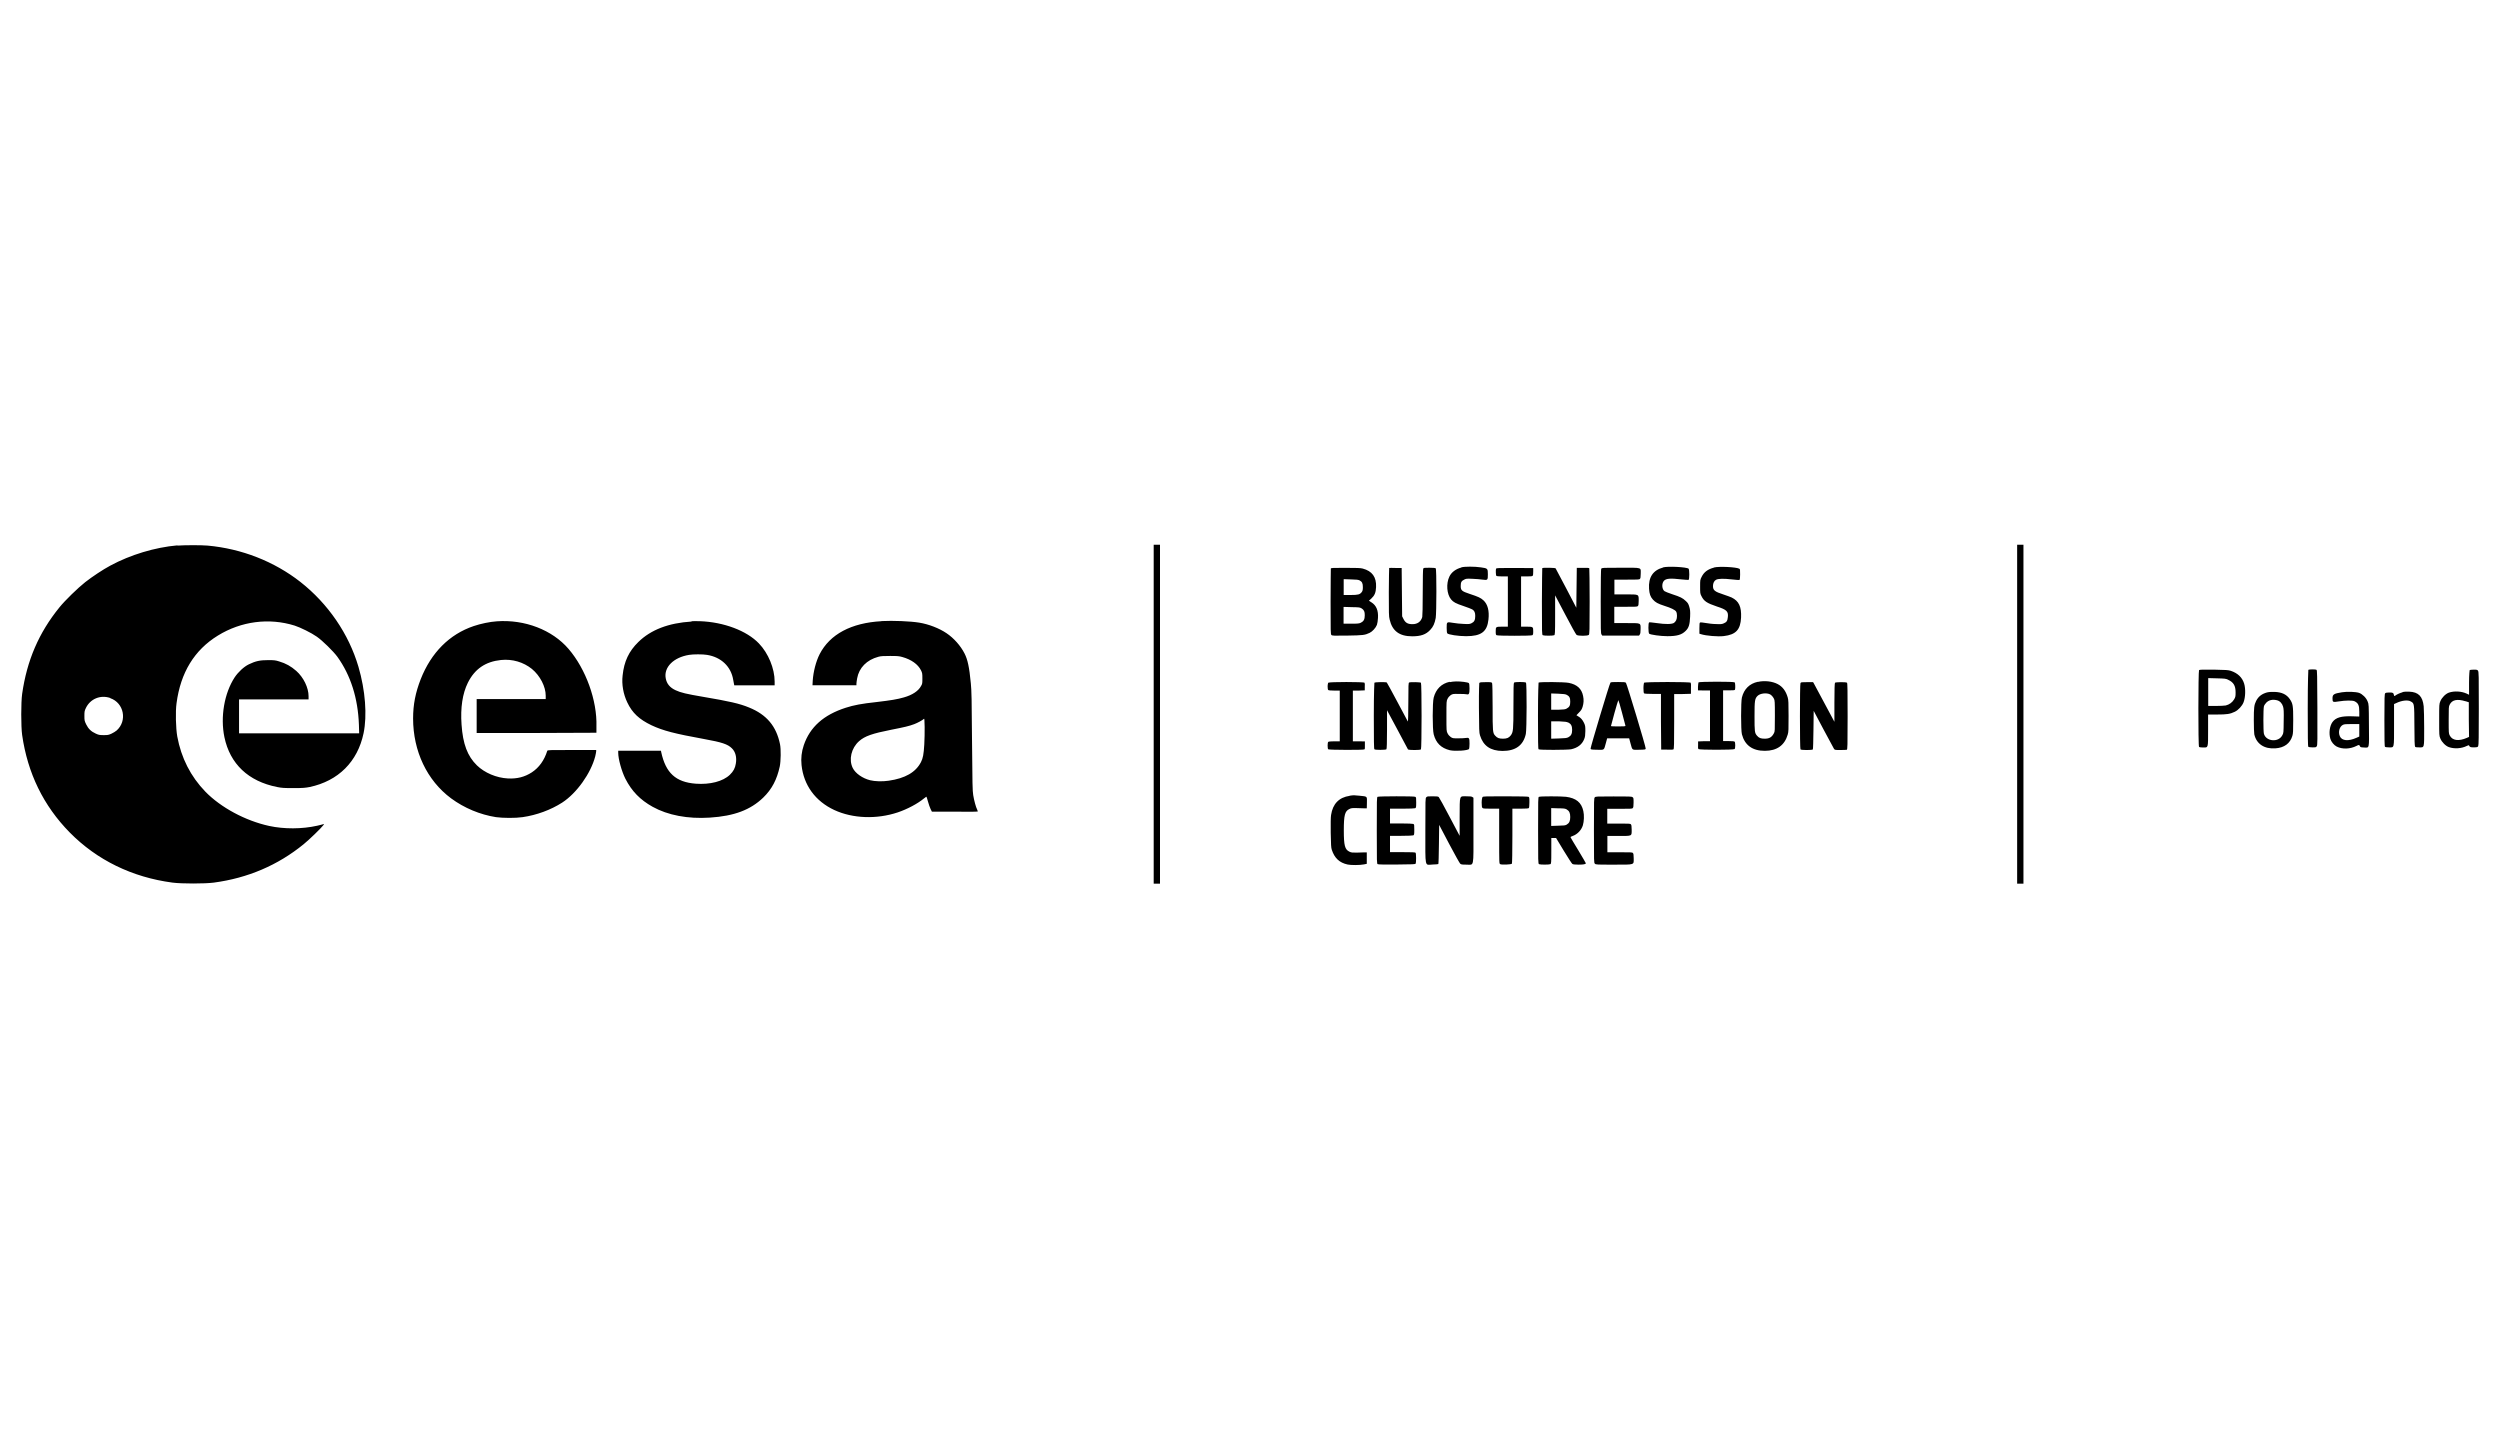 <?xml version="1.0" encoding="UTF-8"?> <svg xmlns="http://www.w3.org/2000/svg" width="210" height="120" data-name="Warstwa 1"><path d="M14.91 45.81c-1.91.17-3.95.79-5.64 1.7-.62.33-1.52.93-2.11 1.39-.62.49-1.7 1.54-2.16 2.11-1.74 2.14-2.74 4.47-3.14 7.28-.1.71-.1 2.74 0 3.45.46 3.21 1.79 5.94 4 8.19 2.29 2.32 5.24 3.76 8.63 4.21.78.1 2.69.1 3.47 0 2.85-.38 5.38-1.46 7.54-3.22.46-.37 1.49-1.37 1.65-1.59.09-.12.09-.13.01-.1-.04.02-.27.07-.51.13-1.29.29-2.79.29-4.04.02-2.01-.44-4.06-1.55-5.35-2.87-1.25-1.29-2.04-2.85-2.37-4.65-.12-.68-.16-2.09-.06-2.79.34-2.57 1.49-4.46 3.47-5.68 1.96-1.21 4.3-1.51 6.45-.84.47.15 1.41.61 1.86.93.48.33 1.4 1.24 1.73 1.69 1.12 1.56 1.73 3.48 1.81 5.72l.02.71H20.08v-2.85h5.84v-.27c0-.71-.42-1.58-1.03-2.12-.44-.39-.89-.64-1.44-.8-.31-.1-.43-.11-.93-.11-.68 0-1.05.08-1.61.35-.42.2-.9.65-1.2 1.1-.87 1.33-1.21 3.33-.86 5.02.47 2.25 2.01 3.71 4.43 4.19.4.08.58.09 1.38.09.8 0 .98-.02 1.35-.09 2.41-.51 4.03-2.13 4.53-4.52.31-1.49.15-3.6-.43-5.58-.81-2.76-2.55-5.3-4.88-7.13-2.2-1.72-4.93-2.79-7.79-3.05-.55-.05-1.98-.04-2.53 0ZM9.27 58.65c1.14.39 1.44 1.9.53 2.71-.09.08-.29.2-.44.27-.24.11-.31.12-.66.12-.35 0-.42-.02-.66-.13-.38-.17-.62-.4-.8-.77-.14-.29-.15-.33-.15-.71s.01-.43.13-.68c.37-.76 1.22-1.11 2.04-.83ZM96.91 60v14.23h.53V45.76h-.53v14.23ZM169.44 60v14.23h.53V45.76h-.53v14.23ZM122.76 47.67c-.47.12-.84.4-1.01.76-.29.59-.22 1.49.14 1.92.19.23.39.34 1.05.56.33.11.66.24.73.28.18.11.25.26.25.55 0 .34-.08.5-.31.61-.17.08-.23.08-.66.06-.27-.01-.67-.05-.89-.09-.54-.09-.54-.1-.54.42 0 .25.02.41.05.46.08.11.93.24 1.58.24 1.27 0 1.77-.37 1.88-1.4.08-.73-.06-1.28-.42-1.61-.23-.21-.42-.3-1.15-.54-.67-.22-.76-.3-.76-.66 0-.32.06-.43.29-.54.17-.09.22-.09.69-.07.28.01.67.04.85.07.44.06.45.04.45-.45s-.02-.5-.58-.58c-.54-.08-1.37-.08-1.66 0ZM139.7 47.67c-.85.23-1.24.82-1.18 1.78.03.44.11.67.32.91.22.24.41.35.97.53.57.18.9.34.99.49.09.16.09.54 0 .72-.04.08-.12.18-.18.22-.17.12-.73.13-1.45.02-.32-.04-.61-.08-.64-.06-.09.03-.08.88 0 .95.11.09.96.21 1.53.21.79 0 1.2-.11 1.53-.44.27-.26.35-.53.38-1.19.02-.48 0-.59-.07-.84-.07-.24-.12-.33-.3-.49-.25-.24-.44-.34-1.15-.57-.29-.1-.58-.21-.63-.25-.22-.16-.25-.63-.06-.86.18-.21.53-.24 1.48-.13.3.03.57.05.6.04.08-.03.08-.88 0-.94-.17-.14-1.73-.22-2.14-.11ZM143.97 47.68c-.52.14-.83.37-1.03.77-.13.26-.13.27-.13.83 0 .52 0 .58.11.79.21.43.45.59 1.31.88.81.26.96.41.91.88-.03.32-.1.43-.34.53-.16.07-.24.08-.66.06-.26 0-.65-.05-.87-.09-.22-.04-.42-.06-.46-.04-.05.02-.06.11-.06.48v.46l.13.04c.42.14 1.45.22 1.92.16 1.02-.12 1.4-.54 1.45-1.55.04-.92-.18-1.39-.79-1.69-.09-.04-.4-.16-.68-.25-.75-.24-.89-.36-.89-.72 0-.23.1-.44.26-.52.19-.1.64-.11 1.32-.03.34.04.64.06.66.04s.04-.21.04-.46c0-.38 0-.45-.07-.48-.27-.14-1.71-.21-2.13-.1ZM111.79 47.76s-.02 1.29-.02 2.79c0 2.49 0 2.73.07 2.79.06.06.19.07 1.33.05 1.33-.02 1.48-.04 1.88-.23.23-.11.51-.41.61-.67.04-.12.08-.35.09-.58.04-.63-.14-1.06-.56-1.32l-.2-.13.2-.18c.28-.26.38-.5.4-.96.04-.85-.33-1.35-1.12-1.56-.18-.05-.5-.06-1.44-.06-1.07 0-1.22 0-1.24.06Zm2.41.99c.21.11.28.24.28.57 0 .23-.02.31-.09.41-.16.21-.3.25-.94.25h-.58v-1.33l.6.02c.47.01.63.03.73.08Zm.16 2.34c.23.16.28.28.28.59 0 .35-.09.51-.33.63-.15.07-.25.08-.81.08h-.64v-1.41l.69.02c.62.01.7.02.8.1ZM116.69 47.72s-.03.93-.03 2.03c0 1.7 0 2.05.07 2.29.22.96.82 1.41 1.89 1.41.73 0 1.16-.15 1.52-.54.25-.26.37-.53.46-1 .07-.41.08-4.1 0-4.17-.03-.03-.21-.05-.53-.05-.43 0-.48 0-.52.08-.02.05-.04.75-.04 2 0 1.16-.02 1.98-.04 2.06-.11.39-.4.6-.82.6-.39 0-.59-.11-.75-.42l-.12-.24-.02-2.03-.02-2.03h-.51c-.28-.02-.52 0-.54 0ZM125.67 47.76c-.04.11-.02.56.02.61.03.03.2.05.51.05h.46v4.22h-.43c-.58 0-.59 0-.59.38 0 .25.01.31.08.34.11.06 2.88.06 2.99 0 .07-.04.08-.09.08-.34 0-.37-.01-.38-.59-.38h-.43v-4.22h.47c.35 0 .47-.01.51-.06.03-.04.04-.17.04-.35v-.29l-1.55-.01c-1.38 0-1.54 0-1.56.06ZM129.55 47.72s-.03 1.28-.03 2.81c0 2.71 0 2.79.08 2.83.1.05.84.05.95 0 .07-.04.08-.1.08-1.7v-1.65l.86 1.63c.47.9.89 1.66.94 1.69.12.1.93.1 1.03 0 .06-.06.07-.37.07-2.8 0-1.51-.02-2.76-.03-2.79-.03-.04-.16-.05-.54-.04h-.51l-.02 1.68-.02 1.67-.85-1.63c-.47-.9-.87-1.65-.89-1.68-.04-.05-1.05-.07-1.1-.02ZM134.5 47.77c-.02.05-.04.99-.04 2.76 0 2.36 0 2.69.07 2.77l.06.09h3.09l.06-.09c.05-.06.07-.19.07-.46 0-.53.07-.5-1.18-.5h-1.03v-1.37h.96c.82 0 .97 0 1.02-.06.05-.05.07-.15.07-.44 0-.57.05-.54-1.1-.54h-.94v-1.24h1.04c.89 0 1.05 0 1.1-.06.05-.05.07-.15.07-.42 0-.57.18-.52-1.67-.52-1.53 0-1.59 0-1.63.08ZM41.74 52.19c-.6.04-1.36.2-1.95.4-2.04.69-3.57 2.23-4.45 4.46-.44 1.13-.64 2.13-.64 3.3 0 2.75 1.17 5.21 3.19 6.71 1.11.82 2.44 1.37 3.77 1.58.58.08 1.64.09 2.24 0 1.18-.17 2.37-.61 3.32-1.22 1.22-.79 2.41-2.46 2.78-3.89.04-.18.08-.37.08-.43V63h-2.04c-1.91 0-2.04 0-2.07.07-.25.8-.69 1.41-1.3 1.81-.6.39-1.24.55-2.01.51-.96-.05-1.95-.47-2.6-1.1-.79-.77-1.18-1.79-1.29-3.43-.1-1.41.08-2.6.53-3.51.58-1.16 1.47-1.77 2.78-1.91.96-.1 1.89.18 2.6.75.69.57 1.16 1.49 1.16 2.24v.29h-5.8v2.85h5.03l5.03-.02v-.52c.07-2.19-.89-4.83-2.34-6.52-1.37-1.6-3.68-2.49-6.03-2.32ZM74.05 52.18c-2.55.14-4.34 1.1-5.2 2.77-.31.61-.53 1.47-.58 2.22l-.02.39h3.69v-.13c0-.07.03-.27.06-.45.16-.89.81-1.55 1.78-1.81.21-.06.42-.07.98-.07.62 0 .76.01 1.04.09.75.21 1.31.61 1.56 1.11.11.22.12.28.12.68s0 .46-.11.64c-.22.42-.73.76-1.44.96-.55.16-1.1.25-2.29.39-1.29.14-1.91.26-2.6.48-1.86.6-3 1.62-3.52 3.14-.19.56-.25 1.1-.19 1.68.18 1.69 1.16 3.03 2.75 3.77 1.55.72 3.56.79 5.33.2.8-.27 1.67-.73 2.2-1.17.1-.08.19-.15.2-.15.02 0 .08.18.14.41.06.22.16.51.22.63l.11.22h1.93c1.33.02 1.93 0 1.93-.02s-.03-.1-.06-.16c-.1-.18-.26-.77-.33-1.21-.06-.36-.07-.92-.1-4.55-.02-3.43-.04-4.26-.1-4.84-.13-1.38-.27-2-.53-2.51-.33-.65-.9-1.29-1.51-1.7-.62-.42-1.5-.76-2.3-.89-.74-.12-2.2-.18-3.16-.13Zm3.59 10.35c-.05.84-.11 1.16-.28 1.49-.44.85-1.32 1.36-2.71 1.56-.52.08-1.16.06-1.56-.04-.64-.16-1.24-.58-1.46-1.03-.35-.71-.12-1.67.53-2.25.48-.43 1.13-.65 2.7-.96 1.12-.22 1.51-.31 1.93-.47.27-.1.7-.33.81-.44.05-.05.06.02.07.67 0 .41 0 1.06-.03 1.46ZM58.09 52.21c-1.93.12-3.42.69-4.47 1.72-.79.77-1.2 1.63-1.32 2.81-.09.75.06 1.57.39 2.26.42.89 1.01 1.43 2.03 1.92.98.46 1.96.71 4.43 1.16 1.49.27 1.98.43 2.33.78.3.29.42.75.33 1.28-.06.38-.2.65-.5.94-.58.56-1.67.84-2.87.75-1.68-.13-2.52-.9-2.9-2.66l-.02-.11h-3.59v.17c0 .53.29 1.56.6 2.18.54 1.06 1.25 1.78 2.29 2.36 1.28.71 2.95 1.03 4.8.91 2.06-.13 3.42-.65 4.49-1.68.73-.71 1.15-1.51 1.39-2.62.09-.43.11-1.45.02-1.87-.31-1.51-1.12-2.48-2.6-3.08-.8-.33-1.64-.52-3.88-.9-1.36-.23-1.87-.35-2.29-.55-.48-.22-.75-.55-.83-1.01-.17-.92.66-1.75 1.96-1.96.34-.06 1.17-.06 1.51 0 1.19.19 2.02.98 2.2 2.1.03.15.06.32.07.37l.02.09h3.39v-.32c0-1.09-.53-2.38-1.32-3.2-1.02-1.07-2.96-1.8-4.96-1.87-.26 0-.57-.01-.69 0ZM184.72 56.29c-.07.07-.08 6.38 0 6.45.03.03.17.05.34.05.44 0 .42.08.42-1.47v-1.3h.75c.82 0 1.1-.04 1.49-.23.3-.14.62-.49.74-.8.16-.42.18-1.13.05-1.56-.16-.52-.53-.88-1.12-1.08-.23-.07-.38-.08-1.44-.1-.92-.01-1.2 0-1.23.04Zm2.44.81c.46.21.63.5.63 1.06 0 .33-.01.39-.12.58-.15.26-.41.45-.71.52-.11.02-.49.04-.84.04h-.63v-2.34l.73.02c.67.02.74.02.95.12ZM193.9 56.29s-.05.81-.05 3.22.01 3.19.05 3.22c.03.03.17.05.35.05.27 0 .3 0 .36-.1.06-.08.06-.46.05-3.23-.01-2.74-.02-3.14-.07-3.18-.09-.06-.63-.05-.69 0ZM207.45 56.29s-.05.33-.05 1.06v1.01l-.21-.1c-.44-.2-1.03-.23-1.48-.08-.28.1-.59.41-.72.72-.1.24-.1.26-.1 1.57s0 1.33.1 1.57c.13.31.44.62.72.72.46.16 1.06.12 1.5-.1.11-.06.18-.07.19-.04.04.13.14.17.43.16.27-.01.3-.02.34-.11.04-.08.05-.78.05-3.17 0-2.72 0-3.08-.07-3.16-.05-.08-.1-.09-.36-.09-.18 0-.31.02-.34.05Zm-.35 2.61.28.09v1.45l.02 1.46-.18.08c-.69.3-1.22.23-1.44-.2-.09-.17-.09-.21-.09-1.3 0-1 0-1.14.08-1.28.2-.42.64-.51 1.34-.29ZM121.78 57.27c-.7.15-1.16.61-1.35 1.33-.11.4-.11 2.67 0 3.08.19.73.62 1.16 1.36 1.34.45.1 1.52.03 1.61-.11.02-.03.04-.23.04-.44 0-.48-.03-.53-.32-.48-.11.02-.4.03-.64.03-.42 0-.46 0-.62-.11-.1-.07-.2-.18-.26-.3-.1-.19-.1-.21-.1-1.46s0-1.27.1-1.46c.06-.12.16-.23.26-.3.16-.1.19-.11.7-.1.29 0 .58.01.64.03.19.05.24-.04.24-.49 0-.29-.02-.41-.06-.45-.07-.07-.67-.15-1.07-.14-.16 0-.4.03-.53.06ZM147.66 57.27c-.69.15-1.16.6-1.34 1.32-.09.35-.09 2.75 0 3.09.24.92.89 1.39 1.92 1.39s1.67-.47 1.93-1.37c.07-.22.07-.44.07-1.56s-.01-1.34-.07-1.55c-.16-.55-.43-.91-.85-1.13-.44-.23-1.1-.31-1.66-.18Zm1 1.04c.13.07.26.2.35.38.07.13.08.25.08 1.45s0 1.32-.08 1.45c-.18.34-.38.46-.78.46-.32 0-.48-.06-.64-.25-.2-.23-.21-.34-.21-1.65s.02-1.47.27-1.71c.22-.2.73-.26 1.02-.12ZM111.57 57.34s-.05.16-.05.31.02.29.05.31c.03.03.2.05.51.05h.46v4.26h-.46c-.31 0-.48.02-.51.05-.03.03-.05.16-.05.31s.02.29.05.31c.06.06 2.96.07 3.04.01.04-.02.05-.12.04-.35v-.32l-.51-.01h-.5v-4.26h.5l.5-.02v-.29c.02-.18 0-.32-.02-.35-.07-.08-2.97-.08-3.05 0ZM115.45 57.34s-.05.71-.05 2.8.01 2.77.05 2.8c.07.07.95.06 1.01 0 .03-.04.05-.56.05-1.67v-1.61l.87 1.62c.47.89.87 1.64.89 1.67.06.07 1.02.07 1.09 0s.07-5.54 0-5.6c-.05-.05-.87-.07-.99-.02-.06.02-.07.21-.07 1.67 0 .94-.02 1.63-.04 1.61-.02-.02-.41-.76-.88-1.65-.47-.88-.87-1.62-.89-1.63-.08-.05-.98-.04-1.04.02ZM124.26 57.35s-.04.57-.03 2.12c.01 1.81.02 2.09.09 2.3.27.88.88 1.3 1.89 1.31 1.1 0 1.75-.47 1.96-1.43.08-.37.09-4.23.01-4.31-.07-.07-.93-.07-1 0-.04.04-.05.52-.05 1.94 0 2.06-.02 2.22-.23 2.5-.16.2-.32.27-.65.27s-.48-.06-.65-.25c-.21-.22-.22-.34-.22-2.4 0-1.14-.02-1.94-.04-2-.04-.1-.04-.1-.53-.1-.37 0-.49.01-.53.06ZM129.24 57.34s-.05.71-.05 2.8.01 2.77.05 2.8c.07.07 2.37.06 2.73 0 .55-.12.92-.4 1.1-.85.08-.2.09-.31.1-.68 0-.4-.01-.46-.11-.68-.13-.27-.27-.43-.48-.55-.08-.05-.15-.09-.16-.1 0 0 .09-.1.21-.22.18-.18.24-.27.31-.49.09-.3.11-.58.04-.91-.12-.6-.5-.96-1.2-1.1-.4-.08-2.47-.09-2.55-.02Zm2.36 1.02c.24.13.3.26.3.58s-.06.45-.3.58c-.12.07-.23.08-.72.1h-.58v-1.37l.59.02c.48.02.61.04.72.1Zm.14 2.33c.23.12.32.29.32.62s-.09.5-.32.62c-.14.07-.25.08-.8.1l-.64.02v-1.46h.64c.56.03.66.04.8.11ZM135.27 57.36c-.08.09-1.67 5.41-1.66 5.52.01.08.04.09.55.1.63.01.56.06.73-.55l.11-.41h1.85l.11.41c.17.61.1.56.73.55.52-.01.54-.02.55-.1.02-.12-1.58-5.43-1.66-5.52-.05-.06-.14-.07-.66-.07s-.61 0-.66.07Zm.98 2.51c.16.58.29 1.08.29 1.1 0 .04-.15.05-.61.05-.33 0-.61-.01-.61-.03 0-.06.59-2.18.62-2.18.01 0 .16.47.31 1.06ZM138.1 57.34s-.05.19-.05.45.02.42.05.45.26.05.73.05h.69v2.34l.02 2.34h.49c.32.02.5 0 .54-.02.05-.04.06-.43.06-2.35v-2.3h.71l.7-.02v-.44c.02-.29 0-.45-.02-.49-.07-.08-3.83-.08-3.91 0ZM142.67 57.35s-.04.17-.04.35v.29l.51.01h.5v4.26h-.5l-.5.02v.29c-.02.18 0 .32.02.35.07.08 2.97.08 3.05 0 .03-.03.05-.16.05-.31s-.02-.29-.05-.31c-.03-.03-.2-.05-.51-.05h-.46v-4.26h.49c.4 0 .49-.01.51-.06.04-.11.02-.56-.02-.61-.08-.08-2.98-.07-3.05 0ZM151.24 57.37c-.06.12-.06 5.51 0 5.58.07.07 1 .07 1.04 0 .02-.02.04-.77.05-1.64l.02-1.6.82 1.55c.45.85.85 1.59.89 1.65.07.09.1.09.54.09.25 0 .49-.01.53-.02.06-.02.07-.31.07-2.8 0-2.11-.01-2.79-.05-2.83-.07-.07-.95-.06-1.01 0-.03.04-.05.56-.05 1.67v1.61l-.83-1.55c-.45-.85-.85-1.6-.89-1.66l-.07-.12h-.51c-.46 0-.51 0-.55.08ZM190.48 58.15c-.47.12-.78.35-.97.74-.16.32-.19.55-.19 1.6 0 .57.02 1.07.04 1.19.18.81.84 1.25 1.78 1.18.74-.05 1.23-.41 1.42-1.05.06-.2.07-.39.07-1.32 0-1.22-.03-1.39-.29-1.77-.27-.39-.67-.58-1.28-.6-.23 0-.47 0-.59.04Zm.78.67c.25.06.44.26.52.54.05.18.07.4.05 1.22-.01.98-.01 1-.12 1.19-.32.61-1.36.52-1.54-.13-.06-.2-.06-2.11 0-2.31.02-.08.11-.22.2-.31.22-.22.53-.29.89-.2ZM196.73 58.15c-.69.11-.8.18-.8.51s.03.34.52.26c.54-.09 1.18-.1 1.34-.01.31.16.39.34.39.88v.4l-.6-.02c-.91-.03-1.37.1-1.65.48-.24.33-.32.94-.18 1.41.07.25.31.54.53.65.47.24 1.12.22 1.66-.05.22-.11.23-.11.3.03.04.08.08.09.34.1.46.02.43.17.41-1.88-.01-1.73-.01-1.75-.11-1.99-.12-.31-.44-.62-.72-.72-.27-.09-1-.12-1.42-.05Zm1.45 3.2v.52l-.25.11c-.67.3-1.21.25-1.38-.13-.16-.35-.04-.81.25-.96.12-.06.24-.07.76-.07h.62v.53ZM201.82 58.15c-.24.06-.52.2-.63.29-.06.05-.07.04-.1-.06-.04-.19-.09-.21-.39-.21-.2 0-.29.02-.34.06-.06.06-.07.32-.07 2.26 0 1.65.01 2.21.05 2.24.03.03.17.05.34.05.45 0 .42.14.42-1.91v-1.73l.16-.07c.49-.24 1.01-.3 1.26-.14.28.16.28.15.29 2.04 0 1.15.02 1.72.06 1.76.03.04.15.05.34.05.45 0 .42.1.42-1.63 0-.79-.02-1.61-.04-1.82-.09-.84-.44-1.2-1.22-1.23-.23-.01-.43 0-.57.04ZM113.37 66.85c-.89.13-1.42.67-1.56 1.61-.03.18-.04.73-.03 1.49.02 1.02.03 1.25.09 1.43.23.7.64 1.09 1.33 1.24.27.06 1.03.06 1.37-.01l.24-.05v-.96h-.22c-.12 0-.41.01-.64.02-.36 0-.44 0-.6-.08-.38-.18-.47-.51-.47-1.79s.09-1.61.46-1.79c.16-.08.22-.09.64-.08.26 0 .55.02.65.02h.18l.01-.47c.01-.56.06-.52-.62-.59-.49-.05-.47-.05-.83 0ZM115.72 66.93c-.07.04-.07.22-.07 2.83 0 2.75 0 2.79.08 2.83.05.03.58.04 1.61.03 1.31-.01 1.54-.02 1.57-.07.06-.09.05-.86 0-.92-.04-.04-.34-.05-1.1-.05h-1.05v-1.37h.94c.57 0 .97-.02 1.02-.04.07-.04.08-.09.08-.48s0-.44-.08-.48c-.05-.02-.45-.04-1.02-.04h-.94v-1.24h1.02c.62 0 1.05-.02 1.1-.04.07-.04.08-.09.08-.48s0-.44-.08-.48c-.11-.06-3.06-.05-3.16 0ZM119.81 66.97c-.08.08-.08.13-.08 2.79 0 3.22-.07 2.89.61 2.86.24 0 .46-.03.48-.04.02-.02.04-.77.05-1.66l.02-1.63.83 1.58c.46.87.88 1.62.93 1.67.09.08.14.09.53.09.66 0 .59.34.59-2.89v-2.73l-.09-.06c-.07-.05-.2-.06-.49-.06-.62 0-.57-.16-.58 1.73v1.59l-.84-1.59c-.46-.88-.87-1.62-.91-1.66-.06-.06-.15-.07-.52-.07-.4 0-.46 0-.53.08ZM124.53 66.95s-.07.15-.07.46.02.41.07.46c.05.05.18.06.73.06h.67v2.31c0 2.3 0 2.3.09 2.35.13.07.93.03.98-.04.02-.04.04-.98.04-2.34v-2.28h.67c.46 0 .68-.02.71-.05s.05-.2.05-.48c0-.39 0-.43-.08-.47-.05-.02-.73-.04-1.94-.04-1.63 0-1.86 0-1.92.06ZM129.27 66.93c-.07.04-.07.22-.07 2.83s0 2.79.08 2.83c.1.05.84.05.95 0 .07-.04.08-.1.08-1.12v-1.08h.4l.64 1.06c.36.59.68 1.09.73 1.12.06.04.2.06.53.06.42 0 .6-.04.6-.12 0-.02-.29-.51-.63-1.08-.35-.57-.64-1.06-.65-1.09-.02-.04.05-.08.18-.12.39-.14.72-.48.85-.89.1-.33.12-.85.04-1.2-.16-.73-.61-1.09-1.46-1.2-.44-.05-2.15-.05-2.24 0Zm2.33 1.06c.22.13.3.3.3.64s-.08.51-.3.64c-.12.07-.23.08-.72.09l-.58.02v-1.5l.58.02c.49 0 .6.02.72.09ZM133.97 66.97c-.08.08-.08.13-.08 2.79s0 2.71.08 2.79.13.08 1.59.08c1.81 0 1.67.04 1.67-.54 0-.29-.02-.39-.07-.44-.05-.06-.21-.06-1.1-.06h-1.04v-1.37h.95c1.16 0 1.09.03 1.09-.53 0-.3-.02-.4-.07-.45-.05-.06-.2-.06-1.02-.06h-.96v-1.24h1.04c.89 0 1.05 0 1.1-.06.05-.05.07-.15.07-.46 0-.37 0-.4-.09-.46-.08-.06-.3-.06-1.59-.06-1.45 0-1.51 0-1.58.08Z"></path></svg> 